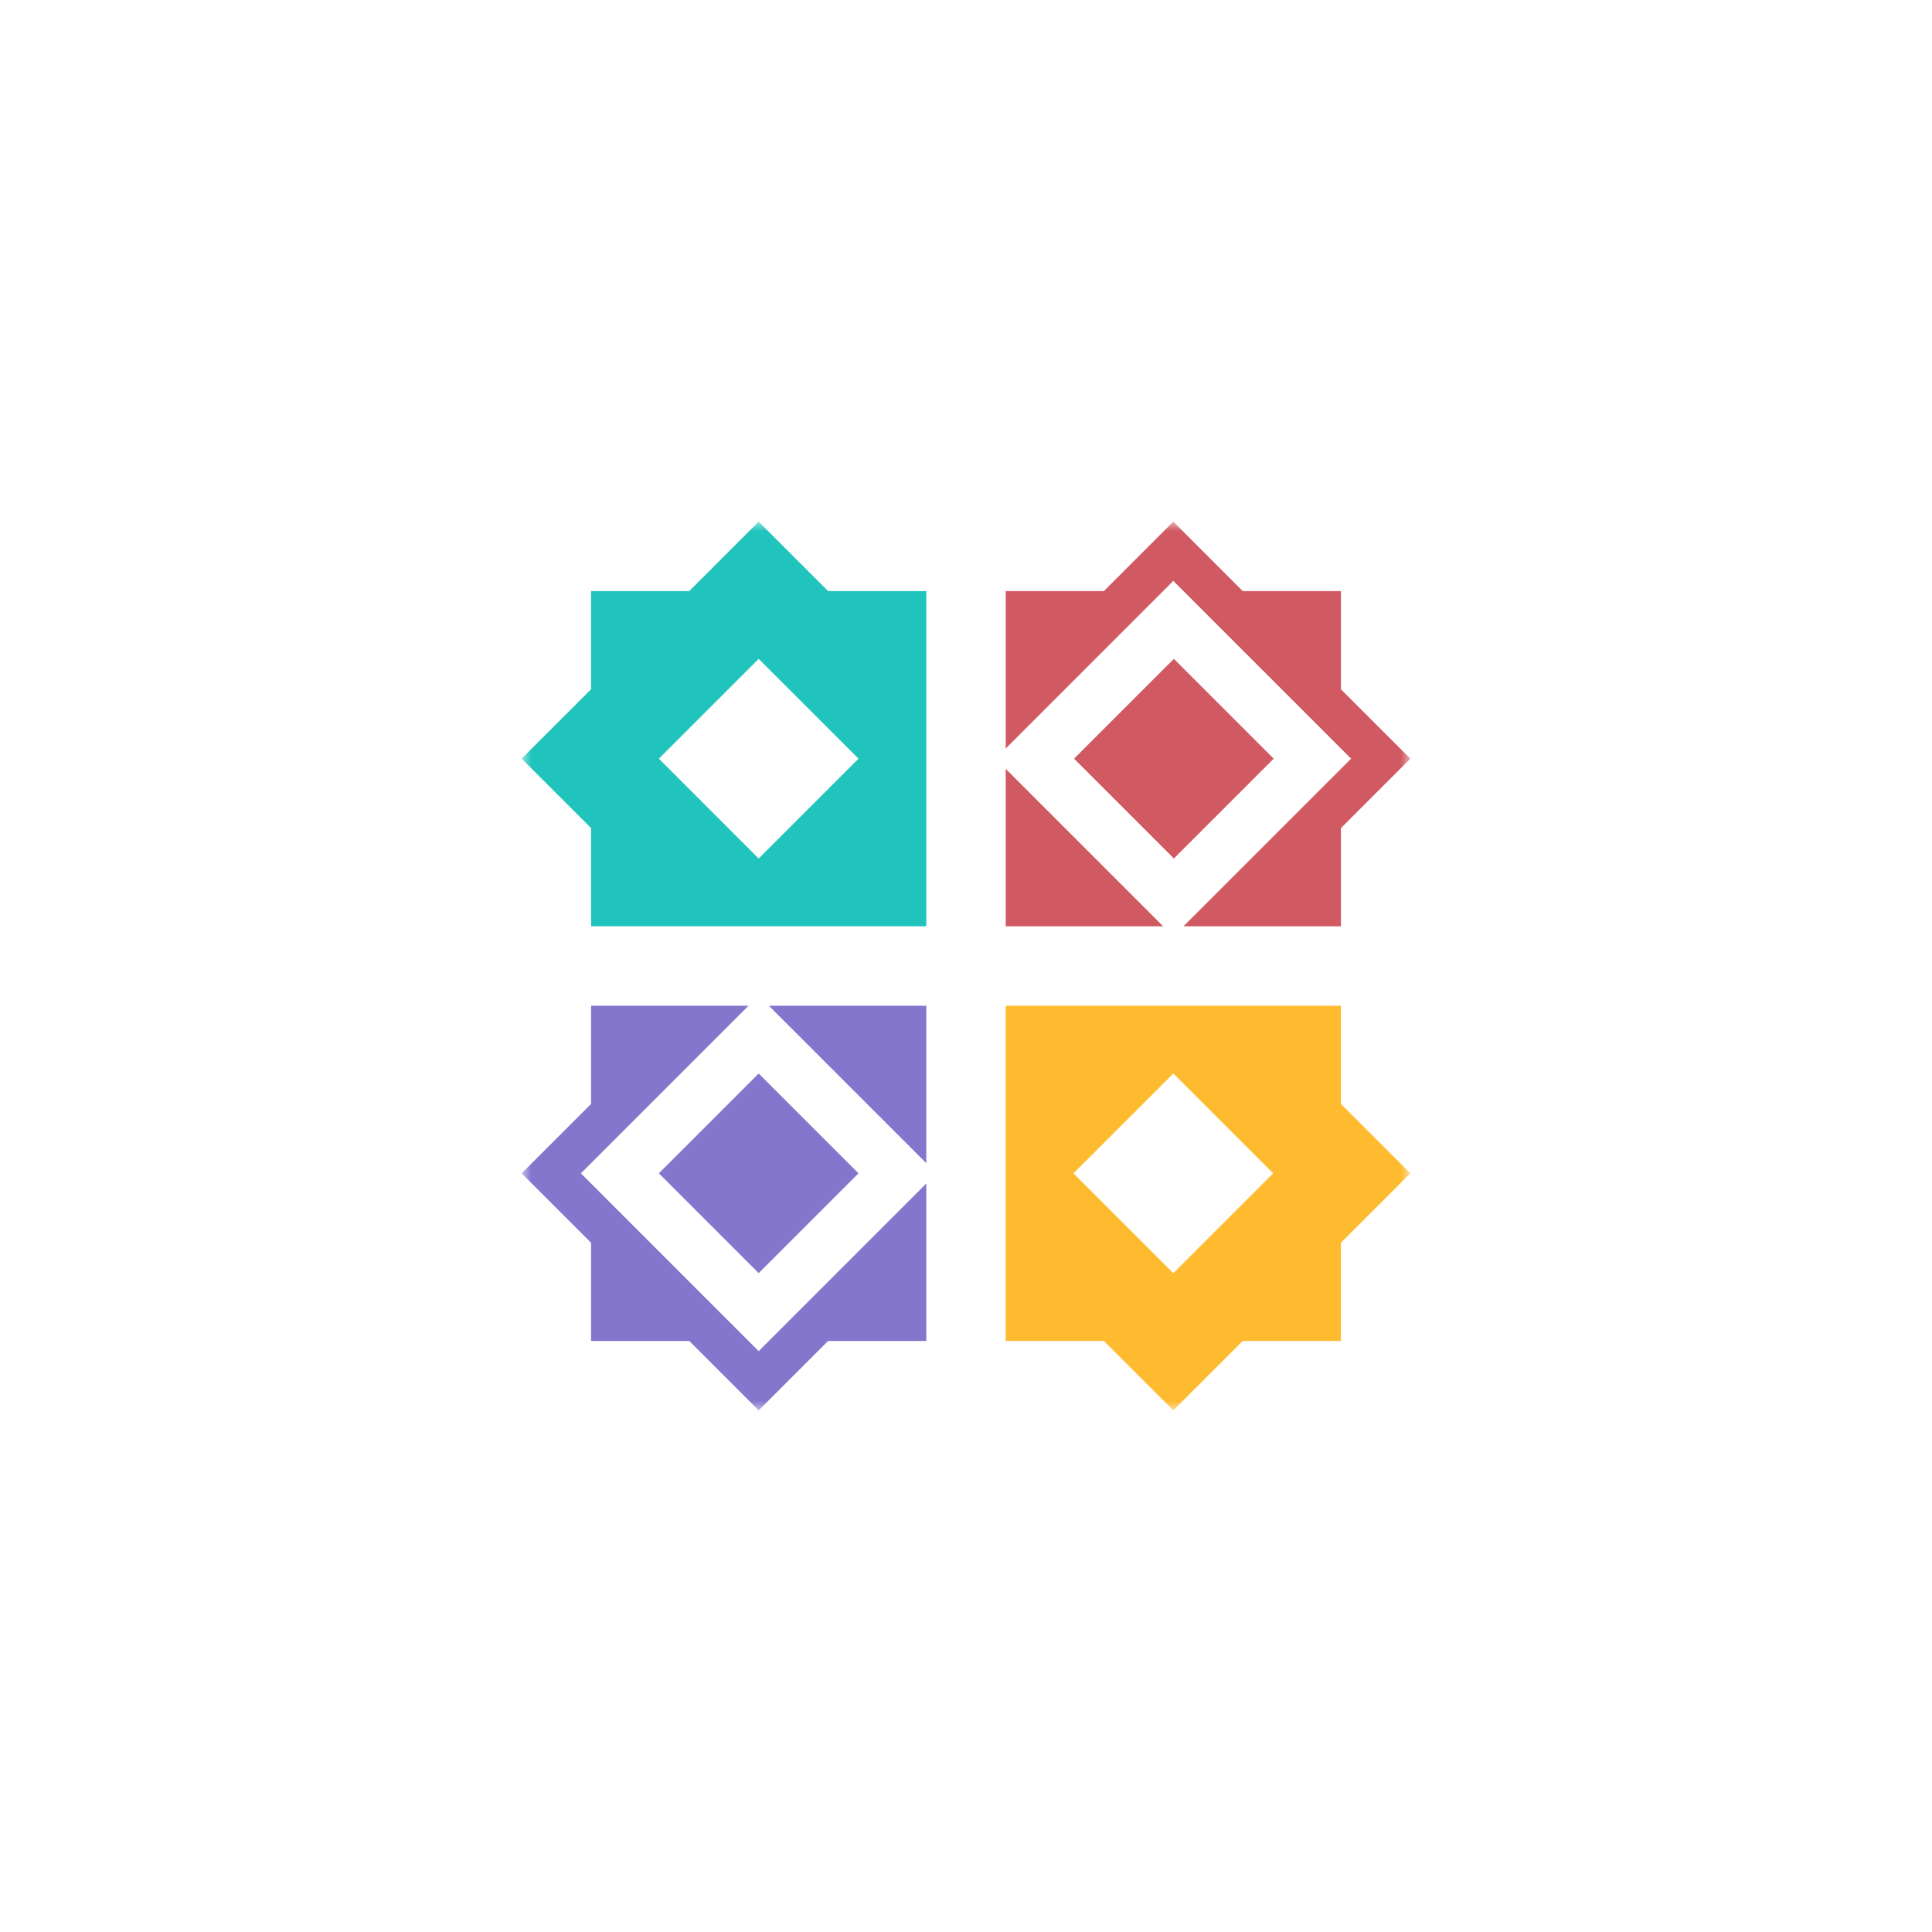 <svg width="100" height="100" viewBox="0 0 100 100" fill="none" xmlns="http://www.w3.org/2000/svg">
<mask id="mask0_1042_13964" style="mask-type:luminance" maskUnits="userSpaceOnUse" x="27" y="27" width="46" height="46">
<path d="M73 27H27V73H73V27Z" fill="white"/>
</mask>
<g mask="url(#mask0_1042_13964)">
<path d="M69.406 57.138V52.056H52.055V69.407H57.137L60.731 73.001L64.324 69.407H69.406V64.325L73 60.731L69.406 57.138ZM60.731 65.897L55.565 60.731L60.731 55.566L65.896 60.731L60.731 65.897Z" fill="#FFBB30"/>
<path fill-rule="evenodd" clip-rule="evenodd" d="M30.067 60.731L38.743 52.056H30.594V57.138L27 60.731L30.594 64.325V69.407H35.676L39.269 73.001L42.863 69.407H47.945V61.258L39.269 69.934L30.067 60.731ZM39.269 55.565L34.103 60.731L39.269 65.897L44.435 60.731L39.269 55.565ZM39.796 52.056H42.466H47.945V60.205L39.796 52.056Z" fill="#8476CD"/>
<path fill-rule="evenodd" clip-rule="evenodd" d="M69.406 30.594V35.676L73 39.269L69.406 42.863V47.945H61.257L69.933 39.269L60.73 30.067L52.055 38.743V30.594H57.137L60.73 27L64.324 30.594H69.406ZM60.76 34.103L55.593 39.269L60.76 44.435L65.926 39.269L60.76 34.103ZM52.055 47.945H60.204L52.055 39.796V47.945Z" fill="#D15962"/>
<path d="M42.863 30.594L39.269 27L35.676 30.594H30.594V35.676L27 39.269L30.594 42.863V47.945H47.945V30.594H42.863ZM39.269 44.435L34.104 39.269L39.269 34.104L44.435 39.269L39.269 44.435Z" fill="#21C4BC"/>
</g>
</svg>
